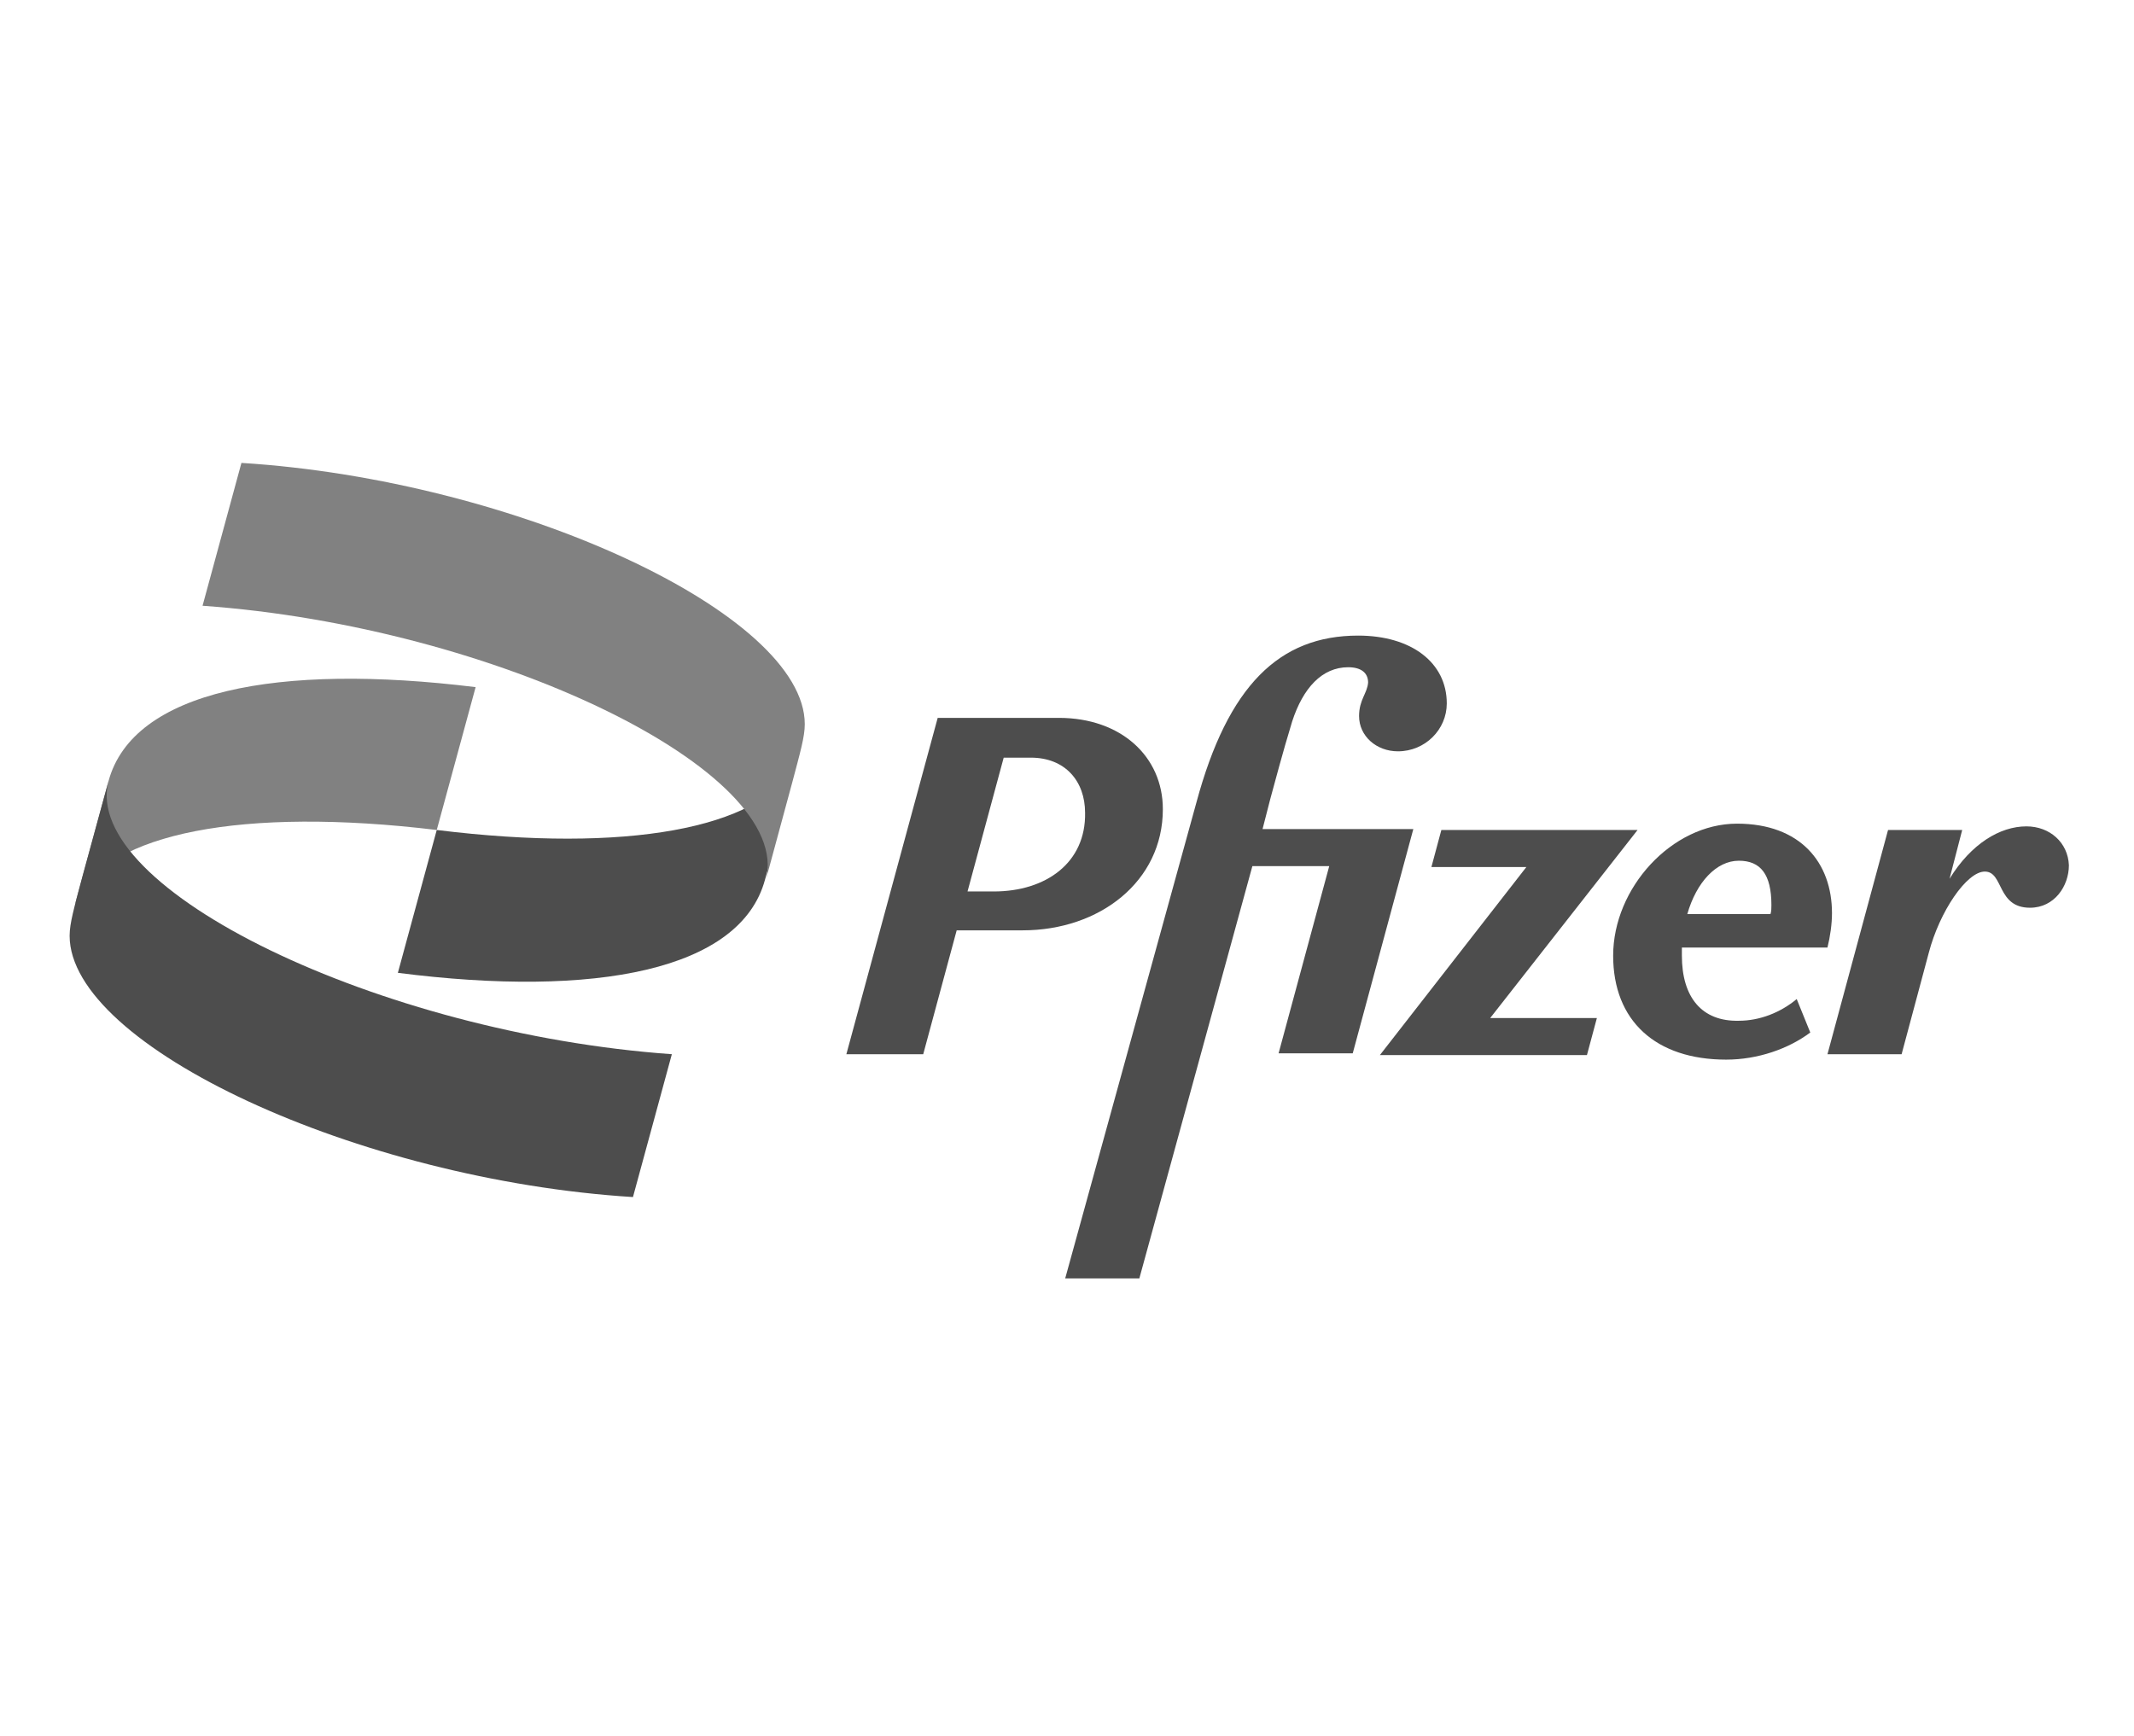 <?xml version="1.0" encoding="utf-8"?>
<!-- Generator: Adobe Illustrator 19.0.0, SVG Export Plug-In . SVG Version: 6.00 Build 0)  -->
<svg version="1.1" id="Layer_1" xmlns="http://www.w3.org/2000/svg" xmlns:xlink="http://www.w3.org/1999/xlink" x="0px" y="0px"
	 viewBox="0 0 236 192" style="enable-background:new 0 0 236 192;" xml:space="preserve">
<style type="text/css">
	.st0{fill:#818181;}
	.st1{fill:#4D4D4D;}
</style>
<g id="XMLID_1_">
	<g id="XMLID_145_">
		<path id="XMLID_132_" class="st0" d="M8.3,100c0.1-0.2,0.2-0.4,0.3-0.6c3.3-7.2,18.2-10.2,39.7-7.6l4.3-15.8
			C30.7,73.3,14.7,76.4,12,86.4L8.3,100z"/>
		<path id="XMLID_131_" class="st1" d="M88.3,83.6c-0.1,0.4-0.3,0.8-0.5,1.2c-3.8,6.8-18.5,9.6-39.5,7L44,107.6
			c21.9,2.8,37.9-0.3,40.6-10.3L88.3,83.6z"/>
		<path id="XMLID_130_" class="st0" d="M22.4,67c32.4,2.3,65.4,18.3,62.3,30.3l2.9-10.7c0.9-3.4,1.4-5.1,1.4-6.5
			c0-12.2-31.9-27-62.3-28.9L22.4,67z"/>
		<path id="XMLID_129_" class="st1" d="M74.3,116.6C42,114.3,8.9,98.3,12,86.4L9.1,97c-0.9,3.4-1.4,5.1-1.4,6.5
			c0,12.2,31.9,27,62.3,28.9L74.3,116.6z"/>
	</g>
	<g id="XMLID_135_">
		<path id="XMLID_142_" class="st1" d="M192.3,112.9c-4.1,0.1-6.3-2.6-6.3-7.2c0-0.3,0-0.6,0-0.9h16.1c0.3-1.2,0.5-2.6,0.5-3.8
			c0-5.6-3.5-9.9-10.5-9.9c-7.2,0-13.7,7.1-13.7,14.6c0,7.2,4.7,11.5,12.5,11.5c3.5,0,6.9-1.2,9.3-3l-1.5-3.7
			C196.9,112,194.6,112.9,192.3,112.9z M192.3,95.2c2.4,0,3.6,1.5,3.6,4.9c0,0.3,0,0.7-0.1,1h-9.2C187.6,97.6,189.8,95.2,192.3,95.2
			z"/>
		<path id="XMLID_139_" class="st1" d="M128.6,89.5c0-5.8-4.6-10.1-11.5-10.1h-13.4l-10.1,37.2h8.5l3.7-13.7h7.3
			C121.6,102.9,128.6,97.5,128.6,89.5z M109.9,98.6H107l4-14.8h3c3.8,0,6,2.6,6,6.1C120.1,95.4,115.7,98.6,109.9,98.6z"/>
		<path id="XMLID_124_" class="st1" d="M139.6,91.8l0.9-3.5c0.5-1.8,1.3-4.9,2.4-8.5c1.2-3.7,3.3-6,6.2-6c1.4,0,2.2,0.6,2.2,1.7
			c-0.1,1.2-1,1.9-1,3.7c0,2.2,1.9,3.9,4.3,3.9c3,0,5.4-2.4,5.4-5.3c0-4.5-3.9-7.5-9.8-7.5c-8.7,0-14.4,5.5-17.9,18.5l-14.5,52.6
			h8.2l12.5-45.6h8.5l-5.6,20.7h8.2l6.7-24.8H139.6z"/>
		<polygon id="XMLID_133_" class="st1" points="181.1,91.8 159.4,91.8 158.3,95.9 168.8,95.9 152.6,116.7 175.5,116.7 176.6,112.6 
			164.8,112.6 		"/>
		<path id="XMLID_134_" class="st1" d="M224.1,91.4c-2.9,0-6.1,1.9-8.5,5.8l1.4-5.4h-8.2l-6.7,24.8h8.2l3-11.2c1.2-4.6,4.2-9,6.2-9
			c2.1,0,1.3,4,5,4c2.7,0,4.3-2.4,4.3-4.7C228.7,93.2,226.7,91.4,224.1,91.4z"/>
	</g>
</g>
</svg>
